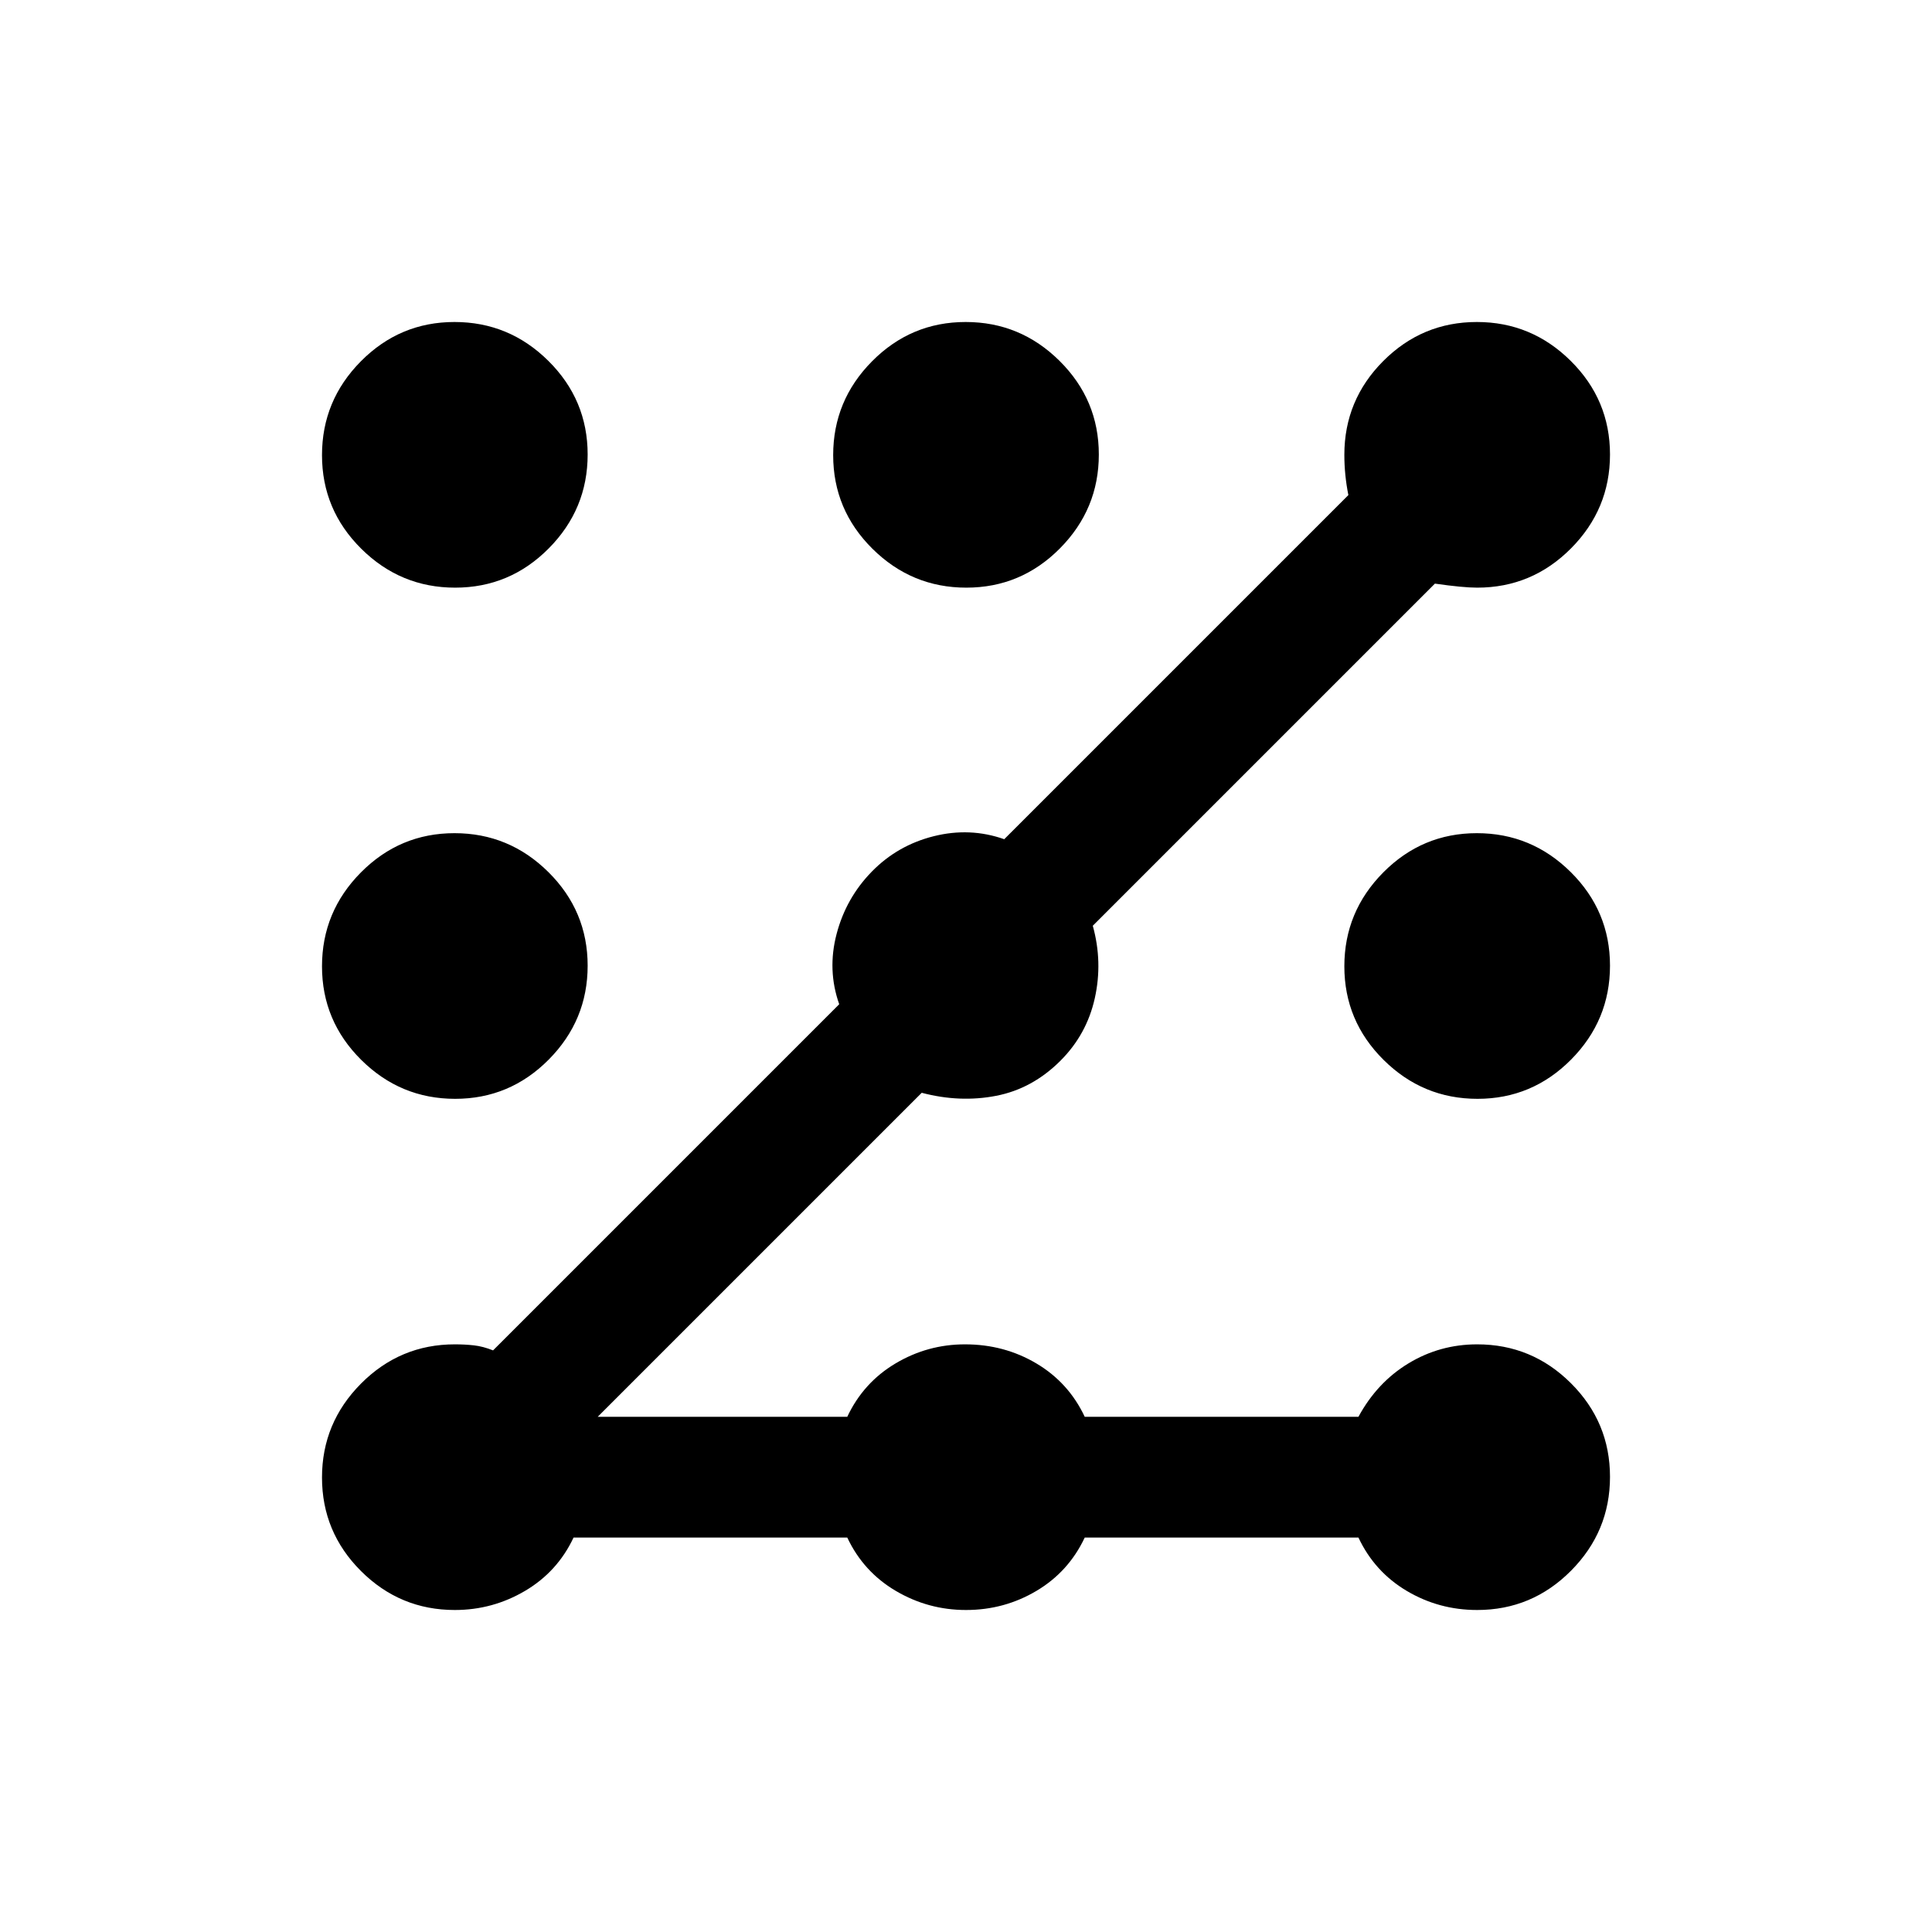 <svg xmlns="http://www.w3.org/2000/svg" width="48" height="48" viewBox="0 -960 960 960"><path d="M226-160q-27.225 0-46.613-19.341Q160-198.681 160-225.841 160-253 179.387-272.5 198.775-292 226-292q5 0 9.5.5t9.5 2.5l172-172q-6-17-1.305-34.901 4.695-17.902 17.5-31Q446-540 464-544.5t35 1.5l171-171q-1-5-1.5-10t-.5-10q0-27.225 19.341-46.612Q706.681-800 733.841-800 761-800 780.5-780.659q19.5 19.34 19.5 46.5Q800-707 780.612-687.5 761.225-668 734-668q-7 0-21-2L543-500q5 18 1 36t-17.065 31.065Q513-419 495-415.5q-18 3.5-37-1.5L297-256h124q8-17 23.949-26.5 15.95-9.5 34.557-9.5Q499-292 515-282.5t24 26.5h136q9.271-17.1 24.864-26.55T734-292q27.225 0 46.612 19.341Q800-253.319 800-226.159 800-199 780.612-179.5 761.225-160 734-160q-19.017 0-35.008-9.5Q683-179 675-196H539q-8 17-23.992 26.5Q499.017-160 480-160q-18.789 0-34.895-9.5Q429-179 421-196H285q-8 17-24.105 26.5Q244.789-160 226-160Zm.159-254Q199-414 179.5-433.341q-19.5-19.34-19.5-46.5Q160-507 179.341-526.5q19.34-19.5 46.5-19.5Q253-546 272.5-526.659q19.5 19.34 19.5 46.5Q292-453 272.659-433.5q-19.34 19.5-46.5 19.5Zm0-254Q199-668 179.5-687.341q-19.5-19.34-19.5-46.5Q160-761 179.341-780.5q19.34-19.5 46.5-19.5Q253-800 272.5-780.659q19.5 19.34 19.5 46.5Q292-707 272.659-687.5q-19.34 19.5-46.5 19.5Zm254 0Q453-668 433.5-687.341q-19.5-19.34-19.5-46.5Q414-761 433.341-780.5q19.34-19.5 46.5-19.5Q507-800 526.5-780.659q19.5 19.34 19.5 46.5Q546-707 526.659-687.5q-19.34 19.5-46.5 19.5Zm254 254Q707-414 687.5-433.341q-19.5-19.34-19.5-46.5Q668-507 687.341-526.5q19.34-19.5 46.5-19.5Q761-546 780.5-526.659q19.5 19.34 19.5 46.5Q800-453 780.659-433.5q-19.34 19.5-46.5 19.5Z"/></svg>